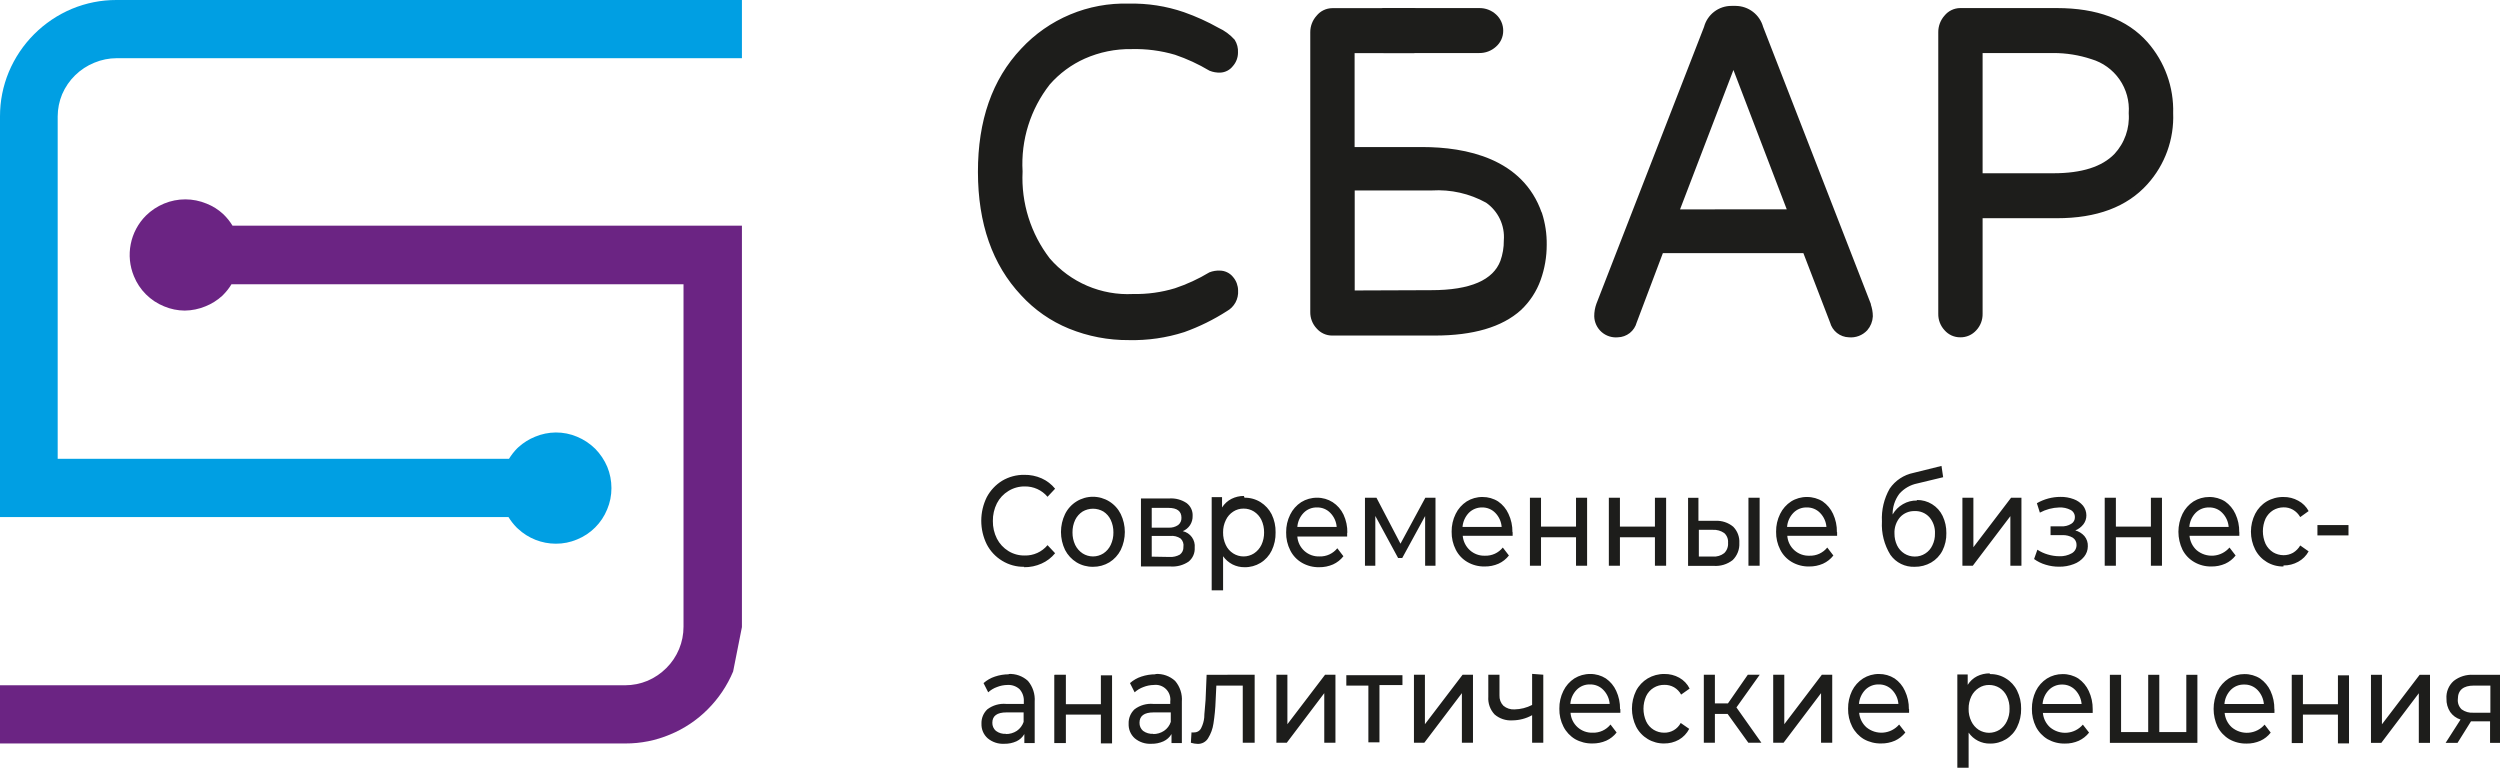 <?xml version="1.0" encoding="UTF-8"?> <svg xmlns="http://www.w3.org/2000/svg" width="214" height="66" viewBox="0 0 214 66" fill="none"><g clip-path="url(#clip0_374_293)"><path d="M87.666 48.518C87.003 48.529 86.351 48.35 85.787 48.004C85.224 47.665 84.767 47.177 84.466 46.594C84.157 45.967 83.996 45.277 83.996 44.577C83.996 43.878 84.157 43.188 84.466 42.56C84.773 41.981 85.229 41.495 85.787 41.151C86.358 40.813 87.011 40.638 87.675 40.646C88.187 40.637 88.695 40.74 89.164 40.947C89.613 41.148 90.007 41.452 90.317 41.834L89.669 42.525C89.429 42.241 89.129 42.014 88.79 41.86C88.451 41.707 88.082 41.631 87.71 41.639C87.219 41.634 86.736 41.77 86.319 42.029C85.9 42.283 85.559 42.648 85.335 43.084C85.1 43.554 84.981 44.074 84.989 44.599C84.981 45.122 85.1 45.639 85.335 46.106C85.56 46.544 85.9 46.911 86.319 47.17C86.737 47.427 87.22 47.559 87.71 47.551C88.083 47.561 88.452 47.487 88.792 47.333C89.131 47.18 89.431 46.951 89.669 46.665L90.317 47.356C90.005 47.74 89.607 48.044 89.155 48.243C88.687 48.453 88.179 48.559 87.666 48.553V48.518ZM93.561 48.518C93.065 48.525 92.577 48.393 92.152 48.137C91.733 47.878 91.393 47.51 91.168 47.073C90.938 46.594 90.819 46.07 90.819 45.539C90.819 45.008 90.938 44.484 91.168 44.005C91.387 43.561 91.727 43.186 92.148 42.924C92.57 42.662 93.056 42.523 93.552 42.523C94.049 42.523 94.535 42.662 94.956 42.924C95.378 43.186 95.717 43.561 95.937 44.005C96.166 44.484 96.286 45.008 96.286 45.539C96.286 46.07 96.166 46.594 95.937 47.073C95.716 47.511 95.379 47.879 94.962 48.137C94.539 48.391 94.054 48.523 93.561 48.518ZM93.561 47.631C93.875 47.631 94.182 47.542 94.448 47.374C94.72 47.194 94.938 46.943 95.077 46.647C95.235 46.312 95.314 45.945 95.308 45.575C95.313 45.204 95.234 44.837 95.077 44.502C94.939 44.208 94.721 43.959 94.448 43.784C94.178 43.628 93.872 43.546 93.561 43.546C93.25 43.546 92.944 43.628 92.675 43.784C92.4 43.96 92.179 44.208 92.036 44.502C91.879 44.837 91.8 45.204 91.806 45.575C91.8 45.945 91.879 46.312 92.036 46.647C92.18 46.943 92.4 47.194 92.675 47.374C92.94 47.542 93.247 47.631 93.561 47.631ZM101.247 45.468C101.562 45.538 101.839 45.722 102.027 45.983C102.215 46.245 102.3 46.566 102.267 46.887C102.28 47.112 102.24 47.337 102.149 47.544C102.058 47.751 101.919 47.932 101.744 48.075C101.288 48.383 100.741 48.53 100.192 48.491H97.666V42.667H100.103C100.62 42.635 101.134 42.772 101.566 43.057C101.737 43.183 101.875 43.349 101.966 43.541C102.057 43.733 102.1 43.944 102.089 44.156C102.099 44.439 102.021 44.717 101.868 44.954C101.715 45.182 101.499 45.361 101.247 45.468ZM98.588 45.167H100.015C100.31 45.188 100.603 45.11 100.848 44.945C100.943 44.871 101.018 44.775 101.067 44.665C101.117 44.556 101.139 44.436 101.132 44.316C101.132 43.757 100.76 43.474 100.015 43.474H98.588V45.167ZM100.112 47.676C100.421 47.694 100.729 47.623 100.999 47.472C101.099 47.396 101.18 47.296 101.232 47.182C101.285 47.067 101.308 46.941 101.3 46.816C101.322 46.686 101.312 46.552 101.27 46.427C101.228 46.302 101.156 46.189 101.061 46.098C100.8 45.923 100.487 45.844 100.174 45.876H98.588V47.649L100.112 47.676ZM106.531 42.605C107.016 42.596 107.493 42.729 107.905 42.986C108.308 43.24 108.636 43.599 108.853 44.023C109.088 44.506 109.203 45.038 109.19 45.575C109.203 46.114 109.088 46.649 108.853 47.135C108.642 47.568 108.311 47.932 107.899 48.184C107.488 48.435 107.013 48.563 106.531 48.553C106.174 48.557 105.821 48.475 105.502 48.314C105.181 48.148 104.904 47.908 104.696 47.614V50.53H103.72V42.552H104.607V43.438C104.805 43.125 105.084 42.871 105.414 42.702C105.744 42.537 106.108 42.452 106.477 42.454L106.531 42.605ZM106.451 47.631C106.765 47.631 107.072 47.542 107.337 47.374C107.612 47.194 107.832 46.943 107.976 46.647C108.134 46.312 108.212 45.945 108.206 45.575C108.211 45.204 108.133 44.837 107.976 44.502C107.833 44.208 107.612 43.96 107.337 43.784C107.071 43.619 106.764 43.533 106.451 43.536C106.136 43.531 105.828 43.621 105.564 43.793C105.291 43.968 105.073 44.217 104.935 44.511C104.771 44.841 104.689 45.206 104.696 45.575C104.689 45.945 104.768 46.312 104.926 46.647C105.064 46.946 105.286 47.199 105.564 47.374C105.829 47.542 106.137 47.632 106.451 47.631ZM115.316 45.61C115.316 45.69 115.316 45.796 115.316 45.929H111.052C111.086 46.403 111.303 46.846 111.657 47.163C112.01 47.481 112.474 47.649 112.949 47.631C113.24 47.641 113.529 47.582 113.794 47.461C114.058 47.339 114.291 47.158 114.474 46.931L114.997 47.614C114.762 47.915 114.458 48.156 114.11 48.314C113.736 48.477 113.331 48.559 112.922 48.553C112.403 48.564 111.891 48.432 111.442 48.172C111.015 47.924 110.67 47.558 110.449 47.117C110.205 46.64 110.083 46.11 110.094 45.575C110.087 45.046 110.205 44.523 110.44 44.05C110.651 43.617 110.976 43.249 111.38 42.986C111.786 42.733 112.257 42.6 112.736 42.605C113.21 42.599 113.675 42.732 114.075 42.986C114.478 43.247 114.8 43.616 115.005 44.05C115.232 44.538 115.344 45.072 115.333 45.61H115.316ZM112.736 43.438C112.524 43.431 112.313 43.468 112.116 43.548C111.919 43.627 111.741 43.747 111.592 43.899C111.276 44.225 111.085 44.652 111.052 45.105H114.42C114.386 44.655 114.195 44.231 113.88 43.908C113.732 43.754 113.555 43.633 113.358 43.552C113.161 43.471 112.949 43.432 112.736 43.438ZM122.878 42.605V48.429H121.991V44.174L120.032 47.764H119.677L117.727 44.165V48.429H116.841V42.605H117.825L119.881 46.541L122.009 42.605H122.878ZM129.482 45.548C129.482 45.628 129.482 45.734 129.482 45.867H125.209C125.252 46.34 125.47 46.78 125.821 47.099C126.175 47.418 126.639 47.587 127.115 47.569C127.406 47.579 127.695 47.52 127.96 47.399C128.225 47.277 128.457 47.096 128.64 46.869L129.163 47.551C128.928 47.853 128.624 48.094 128.276 48.252C127.902 48.415 127.497 48.497 127.088 48.491C126.569 48.502 126.057 48.37 125.608 48.11C125.181 47.862 124.836 47.496 124.615 47.055C124.371 46.578 124.25 46.048 124.26 45.513C124.253 44.984 124.371 44.461 124.606 43.988C124.817 43.555 125.142 43.187 125.546 42.924C125.953 42.67 126.423 42.538 126.902 42.543C127.376 42.539 127.841 42.671 128.241 42.924C128.628 43.191 128.935 43.559 129.127 43.988C129.357 44.475 129.472 45.009 129.464 45.548H129.482ZM126.885 43.438C126.671 43.432 126.459 43.47 126.261 43.549C126.062 43.628 125.882 43.748 125.732 43.899C125.419 44.227 125.228 44.653 125.191 45.105H128.542C128.508 44.655 128.317 44.231 128.002 43.908C127.854 43.754 127.676 43.633 127.479 43.552C127.283 43.471 127.071 43.432 126.858 43.438H126.885ZM130.962 42.605H131.911V45.078H134.907V42.605H135.856V48.429H134.907V45.991H131.911V48.429H130.962V42.605ZM137.717 42.605H138.666V45.078H141.662V42.605H142.62V48.429H141.662V45.991H138.666V48.429H137.717V42.605ZM146.84 44.582C147.393 44.553 147.938 44.733 148.364 45.087C148.544 45.27 148.683 45.488 148.773 45.728C148.863 45.967 148.902 46.223 148.887 46.479C148.902 46.749 148.859 47.019 148.761 47.271C148.663 47.523 148.513 47.752 148.32 47.941C147.855 48.307 147.27 48.484 146.68 48.438H144.499V42.614H145.386V44.582H146.84ZM149.667 42.605H150.625V48.429H149.667V42.605ZM146.618 47.64C146.968 47.669 147.317 47.565 147.593 47.348C147.71 47.233 147.8 47.094 147.856 46.941C147.913 46.788 147.935 46.624 147.921 46.461C147.935 46.306 147.912 46.15 147.855 46.006C147.798 45.861 147.709 45.732 147.593 45.628C147.308 45.43 146.965 45.334 146.618 45.353H145.421V47.64H146.618ZM157.256 45.548C157.256 45.628 157.256 45.734 157.256 45.867H152.992C153.026 46.343 153.244 46.787 153.6 47.104C153.956 47.422 154.421 47.589 154.898 47.569C155.187 47.578 155.475 47.519 155.738 47.398C156.001 47.276 156.233 47.095 156.414 46.869L156.937 47.551C156.702 47.853 156.398 48.094 156.05 48.252C155.676 48.415 155.271 48.497 154.862 48.491C154.343 48.502 153.831 48.37 153.382 48.11C152.955 47.862 152.61 47.496 152.389 47.055C152.145 46.578 152.023 46.048 152.034 45.513C152.027 44.984 152.145 44.461 152.38 43.988C152.591 43.555 152.916 43.187 153.32 42.924C153.726 42.67 154.197 42.538 154.676 42.543C155.153 42.538 155.62 42.671 156.024 42.924C156.408 43.194 156.714 43.561 156.91 43.988C157.136 44.476 157.249 45.01 157.238 45.548H157.256ZM154.658 43.438C154.446 43.431 154.235 43.468 154.038 43.548C153.841 43.627 153.663 43.747 153.515 43.899C153.199 44.225 153.007 44.652 152.974 45.105H156.343C156.308 44.655 156.117 44.231 155.802 43.908C155.655 43.754 155.477 43.633 155.28 43.552C155.083 43.471 154.871 43.432 154.658 43.438ZM164.082 42.8C164.542 42.792 164.995 42.917 165.386 43.159C165.777 43.401 166.091 43.75 166.289 44.165C166.508 44.624 166.617 45.128 166.608 45.637C166.621 46.156 166.505 46.671 166.272 47.135C166.054 47.56 165.718 47.914 165.305 48.154C164.876 48.4 164.39 48.525 163.896 48.518C163.492 48.534 163.091 48.45 162.729 48.272C162.367 48.094 162.055 47.828 161.821 47.498C161.29 46.642 161.036 45.642 161.094 44.635C161.041 43.654 161.272 42.678 161.759 41.825C162.237 41.127 162.969 40.644 163.798 40.477L166.192 39.883L166.334 40.85L164.126 41.382C163.529 41.5 162.987 41.811 162.584 42.268C162.201 42.779 161.998 43.403 162.007 44.041C162.218 43.671 162.524 43.365 162.894 43.154C163.257 42.943 163.671 42.835 164.091 42.844L164.082 42.8ZM163.913 47.64C164.228 47.643 164.536 47.554 164.8 47.383C165.068 47.214 165.28 46.971 165.412 46.683C165.566 46.369 165.642 46.022 165.633 45.672C165.658 45.161 165.487 44.66 165.155 44.272C164.997 44.098 164.804 43.961 164.588 43.871C164.372 43.78 164.139 43.739 163.905 43.748C163.669 43.74 163.435 43.782 163.218 43.872C163.001 43.962 162.805 44.099 162.646 44.272C162.313 44.66 162.142 45.161 162.167 45.672C162.163 46.022 162.239 46.367 162.389 46.683C162.526 46.97 162.741 47.212 163.009 47.383C163.274 47.551 163.582 47.641 163.896 47.64H163.913ZM167.974 42.605H168.922V46.842L172.149 42.605H173.035V48.429H172.087V44.183L168.869 48.429H167.982V42.605H167.974ZM177.619 45.397C177.931 45.475 178.212 45.645 178.425 45.885C178.631 46.133 178.736 46.45 178.718 46.771C178.716 47.095 178.603 47.407 178.399 47.658C178.166 47.944 177.859 48.162 177.512 48.287C177.111 48.442 176.683 48.517 176.253 48.509C175.866 48.511 175.48 48.454 175.11 48.34C174.753 48.236 174.418 48.071 174.117 47.853L174.401 47.055C174.674 47.235 174.973 47.373 175.287 47.463C175.606 47.56 175.938 47.611 176.271 47.614C176.649 47.63 177.023 47.541 177.353 47.356C177.475 47.285 177.576 47.183 177.646 47.06C177.716 46.937 177.752 46.798 177.752 46.656C177.757 46.533 177.731 46.41 177.675 46.3C177.619 46.189 177.535 46.095 177.433 46.027C177.163 45.872 176.856 45.795 176.546 45.805H175.527V45.052H176.413C176.724 45.078 177.035 45.004 177.3 44.839C177.398 44.781 177.478 44.698 177.533 44.598C177.588 44.498 177.614 44.385 177.61 44.272C177.613 44.145 177.581 44.019 177.516 43.909C177.452 43.8 177.359 43.71 177.246 43.651C176.946 43.495 176.609 43.422 176.271 43.438C175.692 43.455 175.124 43.607 174.613 43.881L174.356 43.075C174.968 42.721 175.662 42.535 176.369 42.534C176.759 42.526 177.147 42.592 177.512 42.729C177.822 42.843 178.097 43.035 178.31 43.287C178.493 43.523 178.593 43.813 178.594 44.112C178.597 44.391 178.507 44.662 178.337 44.883C178.155 45.114 177.917 45.294 177.645 45.406L177.619 45.397ZM180.163 42.605H181.12V45.078H184.117V42.605H185.065V48.429H184.117V45.991H181.12V48.429H180.163V42.605ZM191.687 45.548C191.695 45.654 191.695 45.761 191.687 45.867H187.423C187.466 46.34 187.684 46.78 188.035 47.099C188.439 47.439 188.961 47.605 189.488 47.562C190.014 47.519 190.502 47.27 190.845 46.869L191.368 47.551C191.134 47.853 190.83 48.094 190.482 48.252C190.108 48.416 189.702 48.498 189.294 48.491C188.778 48.502 188.268 48.37 187.822 48.11C187.393 47.863 187.045 47.496 186.82 47.055C186.591 46.576 186.472 46.052 186.472 45.521C186.472 44.99 186.591 44.466 186.82 43.988C187.032 43.555 187.356 43.187 187.76 42.924C188.167 42.672 188.637 42.54 189.116 42.543C189.593 42.538 190.06 42.671 190.464 42.924C190.848 43.194 191.154 43.561 191.35 43.988C191.577 44.476 191.689 45.01 191.678 45.548H191.687ZM189.09 43.438C188.878 43.433 188.667 43.471 188.47 43.55C188.274 43.629 188.095 43.748 187.946 43.899C187.63 44.225 187.439 44.652 187.406 45.105H190.774C190.74 44.655 190.549 44.231 190.233 43.908C190.087 43.753 189.91 43.631 189.712 43.55C189.515 43.469 189.303 43.431 189.09 43.438ZM195.464 48.491C194.966 48.501 194.474 48.371 194.047 48.116C193.619 47.86 193.271 47.49 193.044 47.046C192.804 46.57 192.68 46.045 192.68 45.513C192.68 44.98 192.804 44.455 193.044 43.979C193.268 43.543 193.609 43.178 194.028 42.924C194.462 42.668 194.959 42.536 195.464 42.543C195.907 42.536 196.344 42.646 196.732 42.862C197.11 43.061 197.419 43.37 197.618 43.748L196.9 44.263C196.752 44.002 196.538 43.784 196.279 43.633C196.031 43.492 195.749 43.422 195.464 43.429C195.152 43.432 194.846 43.518 194.577 43.678C194.299 43.852 194.075 44.101 193.93 44.396C193.78 44.735 193.702 45.102 193.702 45.473C193.702 45.844 193.78 46.211 193.93 46.55C194.074 46.848 194.298 47.099 194.577 47.277C194.846 47.436 195.152 47.522 195.464 47.525C195.749 47.528 196.03 47.458 196.279 47.321C196.536 47.167 196.75 46.95 196.9 46.692L197.618 47.197C197.414 47.572 197.107 47.88 196.732 48.083C196.344 48.3 195.907 48.41 195.464 48.403V48.491ZM198.372 44.945H201.031V45.832H198.372V44.945ZM86.319 57.693C86.623 57.674 86.929 57.717 87.217 57.819C87.505 57.921 87.769 58.08 87.994 58.287C88.409 58.781 88.616 59.416 88.57 60.06V63.606H87.684V62.835C87.528 63.106 87.293 63.322 87.01 63.455C86.681 63.603 86.324 63.676 85.964 63.668C85.448 63.697 84.941 63.529 84.546 63.198C84.371 63.043 84.233 62.852 84.141 62.637C84.049 62.422 84.006 62.19 84.014 61.957C84.004 61.726 84.044 61.496 84.131 61.282C84.219 61.067 84.351 60.874 84.519 60.716C84.981 60.368 85.556 60.204 86.132 60.255H87.639V60.042C87.65 59.852 87.624 59.663 87.562 59.483C87.499 59.303 87.402 59.138 87.276 58.996C87.135 58.868 86.97 58.769 86.79 58.707C86.611 58.644 86.42 58.619 86.23 58.633C85.926 58.637 85.626 58.697 85.343 58.81C85.064 58.908 84.808 59.062 84.59 59.262L84.191 58.473C84.475 58.223 84.806 58.032 85.166 57.915C85.552 57.785 85.956 57.719 86.363 57.72L86.319 57.693ZM86.097 62.835C86.433 62.84 86.764 62.744 87.045 62.56C87.314 62.374 87.516 62.106 87.622 61.797V60.982H86.15C85.343 60.982 84.944 61.283 84.944 61.868C84.941 61.999 84.966 62.128 85.018 62.248C85.07 62.367 85.148 62.474 85.246 62.56C85.5 62.751 85.815 62.842 86.132 62.817L86.097 62.835ZM90.29 57.755H91.239V60.282H94.235V57.808H95.192V63.633H94.235V61.168H91.239V63.606H90.246V57.782L90.29 57.755ZM98.916 57.693C99.221 57.674 99.526 57.717 99.814 57.819C100.102 57.921 100.366 58.08 100.591 58.287C101.01 58.778 101.218 59.416 101.167 60.06V63.606H100.281V62.835C100.122 63.106 99.884 63.323 99.598 63.455C99.27 63.604 98.912 63.677 98.552 63.668C98.037 63.697 97.53 63.529 97.134 63.198C96.96 63.043 96.824 62.851 96.733 62.636C96.643 62.422 96.601 62.19 96.611 61.957C96.601 61.726 96.641 61.496 96.728 61.282C96.816 61.067 96.948 60.874 97.116 60.716C97.575 60.368 98.147 60.204 98.721 60.255H100.174V60.042C100.199 59.851 100.18 59.657 100.117 59.475C100.055 59.293 99.952 59.127 99.816 58.991C99.68 58.855 99.514 58.752 99.332 58.69C99.15 58.628 98.956 58.608 98.765 58.633C98.461 58.638 98.161 58.698 97.878 58.81C97.6 58.91 97.344 59.064 97.125 59.262L96.726 58.473C97.01 58.223 97.341 58.032 97.701 57.915C98.087 57.787 98.491 57.721 98.898 57.72L98.916 57.693ZM98.703 62.835C99.037 62.84 99.364 62.745 99.642 62.56C99.914 62.376 100.116 62.108 100.219 61.797V60.982H98.747C97.941 60.982 97.542 61.283 97.542 61.868C97.538 61.999 97.563 62.128 97.615 62.248C97.667 62.367 97.745 62.474 97.843 62.56C98.099 62.747 98.413 62.838 98.729 62.817L98.703 62.835ZM107.399 57.755V63.579H106.38V58.686H104.119L104.057 59.98C104.035 60.636 103.972 61.291 103.871 61.939C103.806 62.386 103.65 62.815 103.41 63.198C103.318 63.349 103.187 63.473 103.031 63.557C102.876 63.641 102.701 63.682 102.524 63.677C102.325 63.672 102.128 63.639 101.939 63.579L101.992 62.693C102.071 62.705 102.152 62.705 102.231 62.693C102.356 62.694 102.479 62.658 102.585 62.59C102.69 62.523 102.774 62.426 102.825 62.312C102.964 62.034 103.051 61.734 103.082 61.425C103.082 61.071 103.162 60.539 103.197 59.918L103.286 57.764L107.399 57.755ZM109.243 57.755H110.201V61.992L113.428 57.755H114.314V63.579H113.357V59.333L110.147 63.579H109.261V57.755H109.243ZM120.05 58.642H118.082V63.544H117.133V58.686H115.245V57.799H120.05V58.686V58.642ZM121.025 57.755H121.973V61.992L125.2 57.755H126.087V63.579H125.138V59.333L121.92 63.579H121.034V57.755H121.025ZM132.106 57.755V63.579H131.149V61.221C130.63 61.508 130.048 61.661 129.455 61.664C128.904 61.7 128.359 61.519 127.939 61.159C127.749 60.958 127.603 60.719 127.51 60.458C127.417 60.197 127.379 59.92 127.399 59.643V57.755H128.356V59.528C128.348 59.691 128.373 59.854 128.431 60.007C128.489 60.159 128.579 60.298 128.693 60.414C128.96 60.637 129.303 60.748 129.65 60.725C130.172 60.713 130.685 60.583 131.149 60.344V57.684L132.106 57.755ZM138.702 60.698C138.702 60.778 138.702 60.884 138.702 61.017H134.437C134.472 61.492 134.688 61.934 135.042 62.252C135.396 62.569 135.859 62.737 136.335 62.719C136.626 62.729 136.915 62.67 137.179 62.549C137.444 62.427 137.677 62.246 137.859 62.019L138.382 62.702C138.148 63.004 137.844 63.244 137.496 63.402C137.121 63.565 136.716 63.647 136.308 63.641C135.79 63.651 135.279 63.522 134.828 63.269C134.404 63.014 134.06 62.645 133.835 62.205C133.591 61.728 133.469 61.198 133.48 60.663C133.472 60.134 133.591 59.611 133.826 59.138C134.037 58.705 134.362 58.337 134.765 58.074C135.172 57.821 135.643 57.688 136.122 57.693C136.596 57.687 137.061 57.82 137.46 58.074C137.847 58.342 138.154 58.709 138.347 59.138C138.573 59.626 138.685 60.16 138.675 60.698H138.702ZM136.104 58.588C135.892 58.581 135.681 58.619 135.484 58.698C135.287 58.778 135.109 58.897 134.96 59.049C134.644 59.375 134.453 59.802 134.42 60.255H137.788C137.754 59.805 137.563 59.381 137.248 59.058C137.1 58.904 136.923 58.783 136.726 58.702C136.529 58.621 136.317 58.583 136.104 58.588ZM142.469 63.641C141.971 63.651 141.48 63.521 141.052 63.266C140.624 63.01 140.276 62.64 140.049 62.196C139.816 61.719 139.694 61.194 139.694 60.663C139.694 60.131 139.816 59.607 140.049 59.129C140.276 58.692 140.62 58.327 141.042 58.074C141.474 57.819 141.968 57.687 142.469 57.693C142.915 57.685 143.356 57.795 143.746 58.012C144.129 58.225 144.438 58.55 144.632 58.943L143.905 59.457C143.763 59.195 143.552 58.977 143.294 58.828C143.045 58.688 142.763 58.618 142.478 58.624C142.151 58.616 141.829 58.703 141.55 58.875C141.272 59.046 141.049 59.295 140.909 59.59C140.759 59.929 140.681 60.296 140.681 60.667C140.681 61.038 140.759 61.405 140.909 61.744C141.048 62.045 141.273 62.298 141.556 62.471C141.823 62.633 142.13 62.719 142.443 62.719C142.734 62.727 143.023 62.653 143.275 62.506C143.527 62.359 143.733 62.144 143.87 61.886L144.597 62.391C144.397 62.781 144.09 63.104 143.71 63.322C143.32 63.539 142.88 63.65 142.434 63.641H142.469ZM147.886 61.115H146.795V63.579H145.847V57.755H146.795V60.211H147.912L149.614 57.755H150.634L148.639 60.556L150.776 63.579H149.659L147.886 61.115ZM151.777 57.755H152.735V61.992L155.953 57.755H156.839V63.579H155.882V59.333L152.673 63.579H151.786V57.755H151.777ZM163.417 60.698C163.417 60.778 163.417 60.884 163.417 61.017H159.144C159.187 61.49 159.405 61.93 159.756 62.25C160.16 62.589 160.682 62.755 161.208 62.712C161.735 62.669 162.222 62.42 162.566 62.019L163.098 62.702C162.861 63.001 162.558 63.241 162.211 63.402C161.837 63.565 161.432 63.647 161.023 63.641C160.506 63.651 159.995 63.522 159.543 63.269C159.12 63.014 158.776 62.645 158.55 62.205C158.306 61.728 158.185 61.198 158.196 60.663C158.189 60.135 158.305 59.614 158.532 59.138C158.746 58.704 159.074 58.336 159.481 58.074C159.888 57.821 160.358 57.688 160.837 57.693C161.311 57.689 161.776 57.821 162.176 58.074C162.563 58.341 162.87 58.709 163.062 59.138C163.292 59.626 163.407 60.159 163.399 60.698H163.417ZM160.82 58.588C160.606 58.582 160.394 58.62 160.196 58.699C159.997 58.779 159.817 58.898 159.667 59.049C159.354 59.377 159.163 59.803 159.126 60.255H162.504C162.47 59.805 162.278 59.381 161.963 59.058C161.816 58.904 161.638 58.783 161.441 58.702C161.244 58.621 161.032 58.583 160.82 58.588ZM170.349 57.702C170.832 57.692 171.307 57.825 171.715 58.083C172.123 58.331 172.453 58.691 172.663 59.12C172.901 59.602 173.019 60.134 173.009 60.672C173.019 61.212 172.901 61.747 172.663 62.232C172.455 62.665 172.126 63.029 171.715 63.278C171.304 63.529 170.831 63.659 170.349 63.65C169.99 63.658 169.634 63.576 169.313 63.412C168.993 63.248 168.718 63.007 168.514 62.711V65.716H167.548V57.737H168.435V58.624C168.63 58.311 168.905 58.057 169.232 57.888C169.566 57.724 169.933 57.639 170.305 57.64L170.349 57.702ZM170.27 62.728C170.583 62.725 170.89 62.636 171.156 62.471C171.429 62.291 171.647 62.04 171.786 61.744C171.948 61.41 172.027 61.042 172.016 60.672C172.026 60.301 171.947 59.933 171.786 59.599C171.648 59.305 171.429 59.056 171.156 58.881C170.889 58.718 170.582 58.632 170.27 58.633C169.955 58.628 169.646 58.718 169.383 58.89C169.108 59.066 168.887 59.314 168.745 59.608C168.588 59.94 168.509 60.304 168.514 60.672C168.504 61.042 168.583 61.41 168.745 61.744C168.884 62.04 169.102 62.291 169.374 62.471C169.64 62.637 169.947 62.726 170.261 62.728H170.27ZM179.135 60.707C179.141 60.813 179.141 60.92 179.135 61.026H174.871C174.913 61.499 175.131 61.939 175.482 62.258C175.886 62.598 176.409 62.764 176.935 62.721C177.461 62.678 177.949 62.429 178.292 62.028L178.824 62.711C178.589 63.011 178.285 63.252 177.938 63.411C177.566 63.574 177.164 63.656 176.759 63.65C176.241 63.661 175.729 63.532 175.278 63.278C174.852 63.024 174.505 62.655 174.277 62.214C174.04 61.735 173.921 61.206 173.931 60.672C173.925 60.144 174.04 59.623 174.268 59.147C174.481 58.713 174.809 58.345 175.216 58.083C175.62 57.831 176.088 57.699 176.564 57.702C177.04 57.696 177.508 57.828 177.911 58.083C178.295 58.353 178.601 58.72 178.798 59.147C179.027 59.635 179.142 60.168 179.135 60.707ZM176.528 58.597C176.316 58.592 176.105 58.63 175.909 58.709C175.712 58.788 175.534 58.907 175.385 59.058C175.068 59.384 174.877 59.811 174.844 60.264H178.186C178.147 59.815 177.957 59.393 177.645 59.067C177.497 58.913 177.317 58.791 177.119 58.71C176.92 58.629 176.707 58.591 176.493 58.597H176.528ZM188.097 57.764V63.588H180.606V57.764H181.564V62.666H183.886V57.764H184.835V62.666H187.148V57.764H188.097ZM194.693 60.707C194.7 60.813 194.7 60.92 194.693 61.026H190.429C190.471 61.499 190.689 61.939 191.04 62.258C191.444 62.598 191.966 62.764 192.493 62.721C193.019 62.678 193.507 62.429 193.85 62.028L194.373 62.711C194.141 63.014 193.836 63.255 193.487 63.411C193.116 63.574 192.714 63.656 192.308 63.65C191.79 63.661 191.279 63.532 190.827 63.278C190.401 63.024 190.054 62.655 189.826 62.214C189.601 61.734 189.485 61.211 189.485 60.681C189.485 60.151 189.601 59.627 189.826 59.147C190.039 58.713 190.367 58.345 190.774 58.083C191.178 57.831 191.645 57.699 192.122 57.702C192.598 57.696 193.066 57.828 193.469 58.083C193.853 58.353 194.159 58.72 194.356 59.147C194.582 59.635 194.694 60.169 194.684 60.707H194.693ZM192.095 58.597C191.883 58.592 191.672 58.63 191.476 58.709C191.279 58.788 191.101 58.907 190.952 59.058C190.635 59.384 190.444 59.811 190.411 60.264H193.788C193.75 59.815 193.559 59.393 193.248 59.067C193.099 58.913 192.92 58.791 192.721 58.71C192.523 58.629 192.309 58.591 192.095 58.597ZM196.173 57.764H197.13V60.282H200.127V57.808H201.075V63.633H200.127V61.168H197.13V63.606H196.173V57.782V57.764ZM202.928 57.764H203.894V62.001L207.121 57.764H208.008V63.588H207.05V59.342L203.841 63.588H202.955V57.764H202.928ZM214.036 57.764V63.588H213.149V61.744H211.518L210.366 63.588H209.346L210.623 61.594C210.264 61.482 209.952 61.254 209.736 60.946C209.514 60.607 209.403 60.208 209.417 59.803C209.398 59.52 209.443 59.236 209.551 58.973C209.658 58.71 209.825 58.475 210.038 58.287C210.519 57.912 211.122 57.726 211.731 57.764H214.036ZM210.392 59.838C210.374 60.001 210.395 60.166 210.452 60.32C210.508 60.474 210.601 60.613 210.72 60.725C211.011 60.933 211.365 61.034 211.722 61.008H213.176V58.686H211.758C210.871 58.686 210.392 59.067 210.392 59.838Z" fill="#1D1D1B"></path><path d="M103.614 23.537C103.87 23.435 104.145 23.39 104.42 23.404C104.598 23.405 104.774 23.446 104.935 23.523C105.096 23.599 105.238 23.71 105.351 23.847C105.604 24.133 105.743 24.502 105.741 24.884C105.763 25.195 105.695 25.505 105.546 25.779C105.396 26.052 105.172 26.277 104.899 26.427C103.77 27.152 102.563 27.747 101.3 28.2C99.794 28.683 98.218 28.91 96.637 28.873C94.908 28.887 93.194 28.559 91.593 27.907C90.067 27.284 88.699 26.33 87.586 25.115C85.169 22.544 83.957 19.081 83.951 14.725C83.945 10.369 85.157 6.906 87.586 4.335C88.736 3.095 90.137 2.116 91.697 1.463C93.257 0.81 94.938 0.499 96.628 0.55C98.204 0.513 99.774 0.756 101.264 1.268C102.279 1.625 103.261 2.07 104.199 2.598C104.69 2.822 105.131 3.145 105.493 3.546C105.668 3.827 105.752 4.155 105.732 4.486C105.737 4.866 105.597 5.233 105.342 5.514C105.237 5.65 105.102 5.762 104.949 5.842C104.796 5.921 104.628 5.967 104.456 5.975C104.174 5.988 103.893 5.939 103.631 5.833C102.69 5.271 101.691 4.811 100.653 4.459C99.422 4.097 98.141 3.929 96.859 3.963C95.449 3.941 94.052 4.226 92.763 4.796C91.582 5.324 90.53 6.102 89.678 7.074C87.982 9.234 87.134 11.939 87.293 14.681C87.16 17.416 88.006 20.109 89.678 22.278C90.579 23.321 91.706 24.145 92.973 24.687C94.241 25.229 95.615 25.476 96.992 25.407C98.231 25.432 99.466 25.262 100.653 24.902C101.693 24.554 102.692 24.093 103.631 23.528L103.614 23.537ZM159.897 26.09C160.013 26.405 160.073 26.738 160.075 27.074C160.056 27.456 159.909 27.822 159.658 28.111C159.483 28.299 159.267 28.444 159.028 28.534C158.788 28.625 158.53 28.659 158.275 28.634C157.955 28.626 157.647 28.514 157.396 28.316C157.145 28.118 156.965 27.844 156.883 27.535L154.534 21.427H142.176L139.871 27.535C139.79 27.844 139.611 28.119 139.36 28.318C139.108 28.516 138.8 28.627 138.48 28.634C138.259 28.656 138.036 28.632 137.825 28.564C137.614 28.497 137.42 28.386 137.253 28.24C137.087 28.093 136.953 27.914 136.859 27.714C136.764 27.513 136.713 27.295 136.707 27.074C136.705 26.738 136.762 26.405 136.875 26.09L146.095 2.376C146.217 1.908 146.491 1.493 146.875 1.198C147.258 0.902 147.729 0.743 148.213 0.745H148.577C149.059 0.749 149.527 0.911 149.91 1.205C150.292 1.499 150.568 1.911 150.695 2.376L159.915 26.09H159.897ZM153.293 18.156L148.382 5.319L143.462 18.165L153.293 18.156ZM176.076 0.931C179.444 0.931 181.968 1.877 183.646 3.768C185.082 5.401 185.845 7.517 185.783 9.69C185.869 11.864 185.103 13.986 183.646 15.602C181.944 17.5 179.418 18.439 176.076 18.439H169.471V26.861C169.481 27.324 169.309 27.773 168.993 28.111C168.843 28.279 168.658 28.413 168.452 28.504C168.245 28.594 168.021 28.639 167.796 28.634C167.576 28.636 167.358 28.59 167.158 28.5C166.958 28.409 166.779 28.277 166.635 28.111C166.318 27.773 166.146 27.324 166.156 26.861V2.757C166.152 2.29 166.323 1.838 166.635 1.49C166.775 1.316 166.952 1.176 167.153 1.08C167.353 0.983 167.573 0.932 167.796 0.931H176.076ZM175.766 15.071C178.248 15.071 180.047 14.503 181.173 13.342C181.625 12.853 181.973 12.277 182.194 11.649C182.415 11.021 182.505 10.354 182.459 9.69C182.535 8.617 182.243 7.551 181.63 6.667C181.017 5.784 180.121 5.136 179.09 4.832C178.018 4.477 176.895 4.297 175.766 4.3H169.471V15.071H175.766Z" fill="#1D1D1B" stroke="#1D1D1B" stroke-width="0.48" stroke-linecap="round" stroke-linejoin="round"></path><path d="M131.76 18.297C132.037 19.156 132.172 20.054 132.159 20.956C132.161 21.954 131.99 22.943 131.654 23.882C131.317 24.826 130.761 25.677 130.031 26.364C128.471 27.774 126.06 28.483 122.815 28.483H114.039C113.82 28.485 113.604 28.439 113.405 28.348C113.206 28.258 113.029 28.125 112.886 27.96C112.564 27.621 112.389 27.169 112.399 26.701V2.766C112.395 2.297 112.569 1.844 112.886 1.498C113.025 1.325 113.2 1.185 113.4 1.089C113.599 0.992 113.817 0.941 114.039 0.939H121.033V4.308H115.714V12.827H121.734C125.457 12.827 130.191 13.785 131.751 18.306L131.76 18.297ZM122.505 25.079C125.927 25.079 127.975 24.192 128.657 22.419C128.868 21.831 128.973 21.209 128.967 20.584C129.019 19.918 128.896 19.251 128.61 18.647C128.323 18.044 127.884 17.526 127.336 17.145C125.876 16.336 124.215 15.961 122.549 16.063H115.723V25.105L122.505 25.079Z" fill="#1D1D1B" stroke="#1D1D1B" stroke-width="0.48" stroke-linecap="round" stroke-linejoin="round"></path><path d="M118.436 0.931H126.627C127.099 0.924 127.556 1.098 127.903 1.418C128.073 1.572 128.207 1.76 128.299 1.969C128.391 2.178 128.437 2.404 128.435 2.633C128.436 2.856 128.389 3.077 128.297 3.28C128.205 3.484 128.071 3.665 127.903 3.812C127.556 4.132 127.099 4.307 126.627 4.3H118.436V0.931Z" fill="#1D1D1B" stroke="#1D1D1B" stroke-width="0.48" stroke-linecap="round" stroke-linejoin="round"></path><path d="M63.509 19.317H19.902C19.708 18.995 19.475 18.697 19.21 18.43L19.095 18.315C18.682 17.934 18.201 17.633 17.677 17.428C17.101 17.189 16.483 17.065 15.86 17.065C15.236 17.065 14.618 17.189 14.042 17.428C13.463 17.668 12.937 18.017 12.491 18.457C11.826 19.123 11.373 19.971 11.191 20.894C11.008 21.817 11.102 22.773 11.463 23.643C11.698 24.224 12.047 24.751 12.491 25.194C12.934 25.637 13.461 25.987 14.042 26.222C14.603 26.459 15.206 26.583 15.815 26.586C16.424 26.579 17.026 26.455 17.588 26.222C18.11 26.014 18.591 25.714 19.006 25.336L19.122 25.221C19.387 24.954 19.619 24.656 19.813 24.334H58.509V53.642C58.511 54.301 58.382 54.954 58.129 55.562C57.876 56.171 57.505 56.724 57.037 57.188C56.574 57.651 56.026 58.021 55.424 58.278C54.819 58.528 54.172 58.657 53.518 58.659H0.328H-0.009V63.641H53.544C54.85 63.645 56.144 63.385 57.347 62.879C58.559 62.381 59.66 61.645 60.583 60.716C61.511 59.789 62.249 58.69 62.755 57.48L63.509 53.677V19.317Z" fill="#6B2483"></path><path d="M9.964 2.28791e-05H63.509V4.982H63.172H9.982C9.331 4.984 8.686 5.114 8.085 5.363C6.842 5.865 5.848 6.836 5.319 8.067C5.07 8.669 4.94 9.313 4.938 9.964V39.272H43.571C43.769 38.952 44 38.654 44.263 38.385L44.387 38.27C44.804 37.894 45.284 37.594 45.805 37.383C46.367 37.148 46.969 37.024 47.578 37.02C48.202 37.017 48.821 37.14 49.395 37.383C49.974 37.623 50.501 37.972 50.947 38.412C51.387 38.859 51.739 39.386 51.984 39.963C52.22 40.54 52.34 41.157 52.339 41.781C52.342 42.405 52.218 43.023 51.975 43.598C51.74 44.179 51.39 44.706 50.947 45.149C50.504 45.593 49.976 45.942 49.395 46.178C48.821 46.421 48.202 46.545 47.578 46.541C46.377 46.54 45.221 46.084 44.343 45.264L44.218 45.149C43.956 44.88 43.724 44.583 43.527 44.263H2.28815e-05V9.964C-0.003 8.659 0.253 7.367 0.754 6.161C1.777 3.719 3.719 1.777 6.161 0.754C7.367 0.253 8.659 -0.003 9.964 2.28791e-05Z" fill="#009FE3"></path></g></svg> 